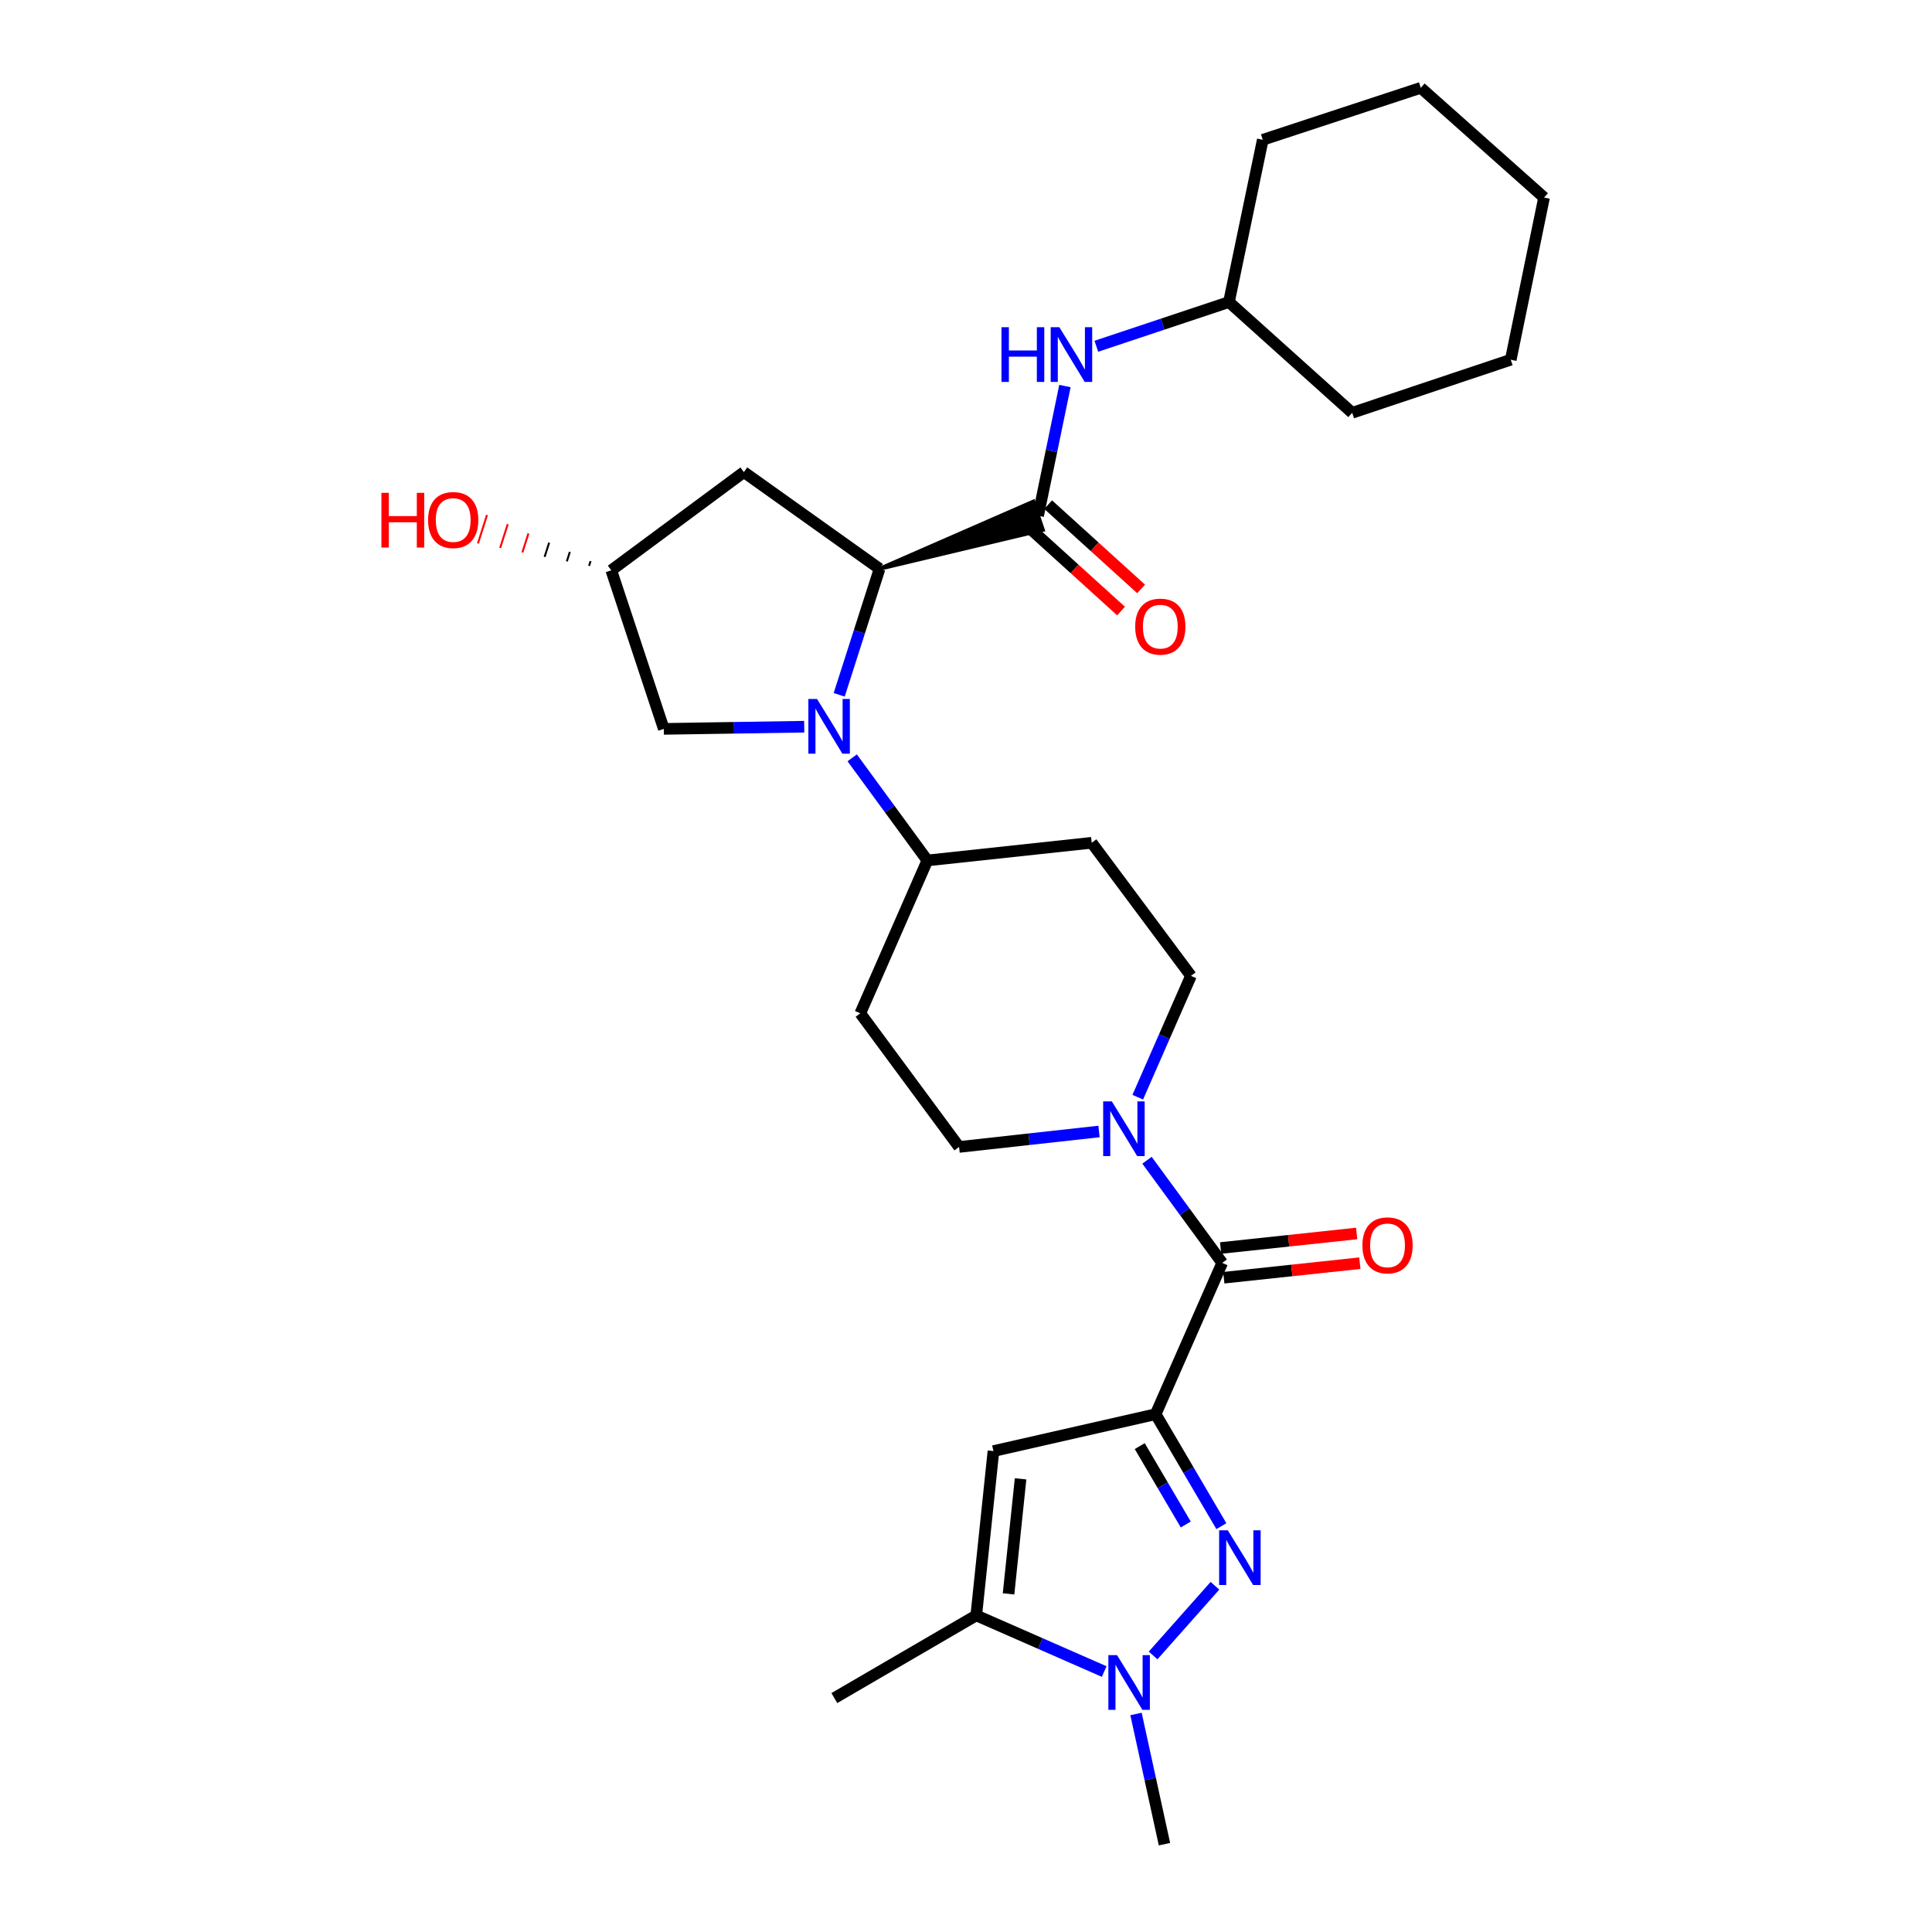 <?xml version='1.0' encoding='iso-8859-1'?>
<svg version='1.1' baseProfile='full'
              xmlns='http://www.w3.org/2000/svg'
                      xmlns:rdkit='http://www.rdkit.org/xml'
                      xmlns:xlink='http://www.w3.org/1999/xlink'
                  xml:space='preserve'
width='1000px' height='1000px' viewBox='0 0 1000 1000'>
<!-- END OF HEADER -->
<rect style='opacity:1.0;fill:#FFFFFF;stroke:none' width='1000' height='1000' x='0' y='0'> </rect>
<path class='bond-0' d='M 598.159,731.984 L 615.171,760.961' style='fill:none;fill-rule:evenodd;stroke:#000000;stroke-width:6px;stroke-linecap:butt;stroke-linejoin:miter;stroke-opacity:1' />
<path class='bond-0' d='M 615.171,760.961 L 632.183,789.938' style='fill:none;fill-rule:evenodd;stroke:#0000FF;stroke-width:6px;stroke-linecap:butt;stroke-linejoin:miter;stroke-opacity:1' />
<path class='bond-0' d='M 589.929,748.505 L 601.838,768.789' style='fill:none;fill-rule:evenodd;stroke:#000000;stroke-width:6px;stroke-linecap:butt;stroke-linejoin:miter;stroke-opacity:1' />
<path class='bond-0' d='M 601.838,768.789 L 613.746,789.073' style='fill:none;fill-rule:evenodd;stroke:#0000FF;stroke-width:6px;stroke-linecap:butt;stroke-linejoin:miter;stroke-opacity:1' />
<path class='bond-2' d='M 598.159,731.984 L 514.202,751.079' style='fill:none;fill-rule:evenodd;stroke:#000000;stroke-width:6px;stroke-linecap:butt;stroke-linejoin:miter;stroke-opacity:1' />
<path class='bond-4' d='M 598.159,731.984 L 632.612,653.663' style='fill:none;fill-rule:evenodd;stroke:#000000;stroke-width:6px;stroke-linecap:butt;stroke-linejoin:miter;stroke-opacity:1' />
<path class='bond-3' d='M 628.861,820.786 L 596.846,856.86' style='fill:none;fill-rule:evenodd;stroke:#0000FF;stroke-width:6px;stroke-linecap:butt;stroke-linejoin:miter;stroke-opacity:1' />
<path class='bond-1' d='M 441.093,392.249 L 460.545,418.809' style='fill:none;fill-rule:evenodd;stroke:#0000FF;stroke-width:6px;stroke-linecap:butt;stroke-linejoin:miter;stroke-opacity:1' />
<path class='bond-1' d='M 460.545,418.809 L 479.998,445.369' style='fill:none;fill-rule:evenodd;stroke:#000000;stroke-width:6px;stroke-linecap:butt;stroke-linejoin:miter;stroke-opacity:1' />
<path class='bond-5' d='M 434.367,359.637 L 444.813,327.021' style='fill:none;fill-rule:evenodd;stroke:#0000FF;stroke-width:6px;stroke-linecap:butt;stroke-linejoin:miter;stroke-opacity:1' />
<path class='bond-5' d='M 444.813,327.021 L 455.259,294.404' style='fill:none;fill-rule:evenodd;stroke:#000000;stroke-width:6px;stroke-linecap:butt;stroke-linejoin:miter;stroke-opacity:1' />
<path class='bond-12' d='M 416.267,376.138 L 379.925,376.704' style='fill:none;fill-rule:evenodd;stroke:#0000FF;stroke-width:6px;stroke-linecap:butt;stroke-linejoin:miter;stroke-opacity:1' />
<path class='bond-12' d='M 379.925,376.704 L 343.583,377.269' style='fill:none;fill-rule:evenodd;stroke:#000000;stroke-width:6px;stroke-linecap:butt;stroke-linejoin:miter;stroke-opacity:1' />
<path class='bond-7' d='M 514.202,751.079 L 505.312,836.135' style='fill:none;fill-rule:evenodd;stroke:#000000;stroke-width:6px;stroke-linecap:butt;stroke-linejoin:miter;stroke-opacity:1' />
<path class='bond-7' d='M 528.247,765.445 L 522.023,824.984' style='fill:none;fill-rule:evenodd;stroke:#000000;stroke-width:6px;stroke-linecap:butt;stroke-linejoin:miter;stroke-opacity:1' />
<path class='bond-21' d='M 587.996,887.149 L 595.362,920.847' style='fill:none;fill-rule:evenodd;stroke:#0000FF;stroke-width:6px;stroke-linecap:butt;stroke-linejoin:miter;stroke-opacity:1' />
<path class='bond-21' d='M 595.362,920.847 L 602.729,954.545' style='fill:none;fill-rule:evenodd;stroke:#000000;stroke-width:6px;stroke-linecap:butt;stroke-linejoin:miter;stroke-opacity:1' />
<path class='bond-29' d='M 571.532,865.187 L 538.422,850.661' style='fill:none;fill-rule:evenodd;stroke:#0000FF;stroke-width:6px;stroke-linecap:butt;stroke-linejoin:miter;stroke-opacity:1' />
<path class='bond-29' d='M 538.422,850.661 L 505.312,836.135' style='fill:none;fill-rule:evenodd;stroke:#000000;stroke-width:6px;stroke-linecap:butt;stroke-linejoin:miter;stroke-opacity:1' />
<path class='bond-8' d='M 632.612,653.663 L 613.15,627.103' style='fill:none;fill-rule:evenodd;stroke:#000000;stroke-width:6px;stroke-linecap:butt;stroke-linejoin:miter;stroke-opacity:1' />
<path class='bond-8' d='M 613.15,627.103 L 593.688,600.543' style='fill:none;fill-rule:evenodd;stroke:#0000FF;stroke-width:6px;stroke-linecap:butt;stroke-linejoin:miter;stroke-opacity:1' />
<path class='bond-18' d='M 633.434,661.35 L 668.644,657.585' style='fill:none;fill-rule:evenodd;stroke:#000000;stroke-width:6px;stroke-linecap:butt;stroke-linejoin:miter;stroke-opacity:1' />
<path class='bond-18' d='M 668.644,657.585 L 703.854,653.821' style='fill:none;fill-rule:evenodd;stroke:#FF0000;stroke-width:6px;stroke-linecap:butt;stroke-linejoin:miter;stroke-opacity:1' />
<path class='bond-18' d='M 631.791,645.976 L 667.001,642.211' style='fill:none;fill-rule:evenodd;stroke:#000000;stroke-width:6px;stroke-linecap:butt;stroke-linejoin:miter;stroke-opacity:1' />
<path class='bond-18' d='M 667.001,642.211 L 702.211,638.447' style='fill:none;fill-rule:evenodd;stroke:#FF0000;stroke-width:6px;stroke-linecap:butt;stroke-linejoin:miter;stroke-opacity:1' />
<path class='bond-6' d='M 455.259,294.404 L 539.788,274.265 L 534.881,259.602 Z' style='fill:#000000;fill-rule:evenodd;fill-opacity:1;stroke:#000000;stroke-width:2px;stroke-linecap:butt;stroke-linejoin:miter;stroke-opacity:1;' />
<path class='bond-11' d='M 455.259,294.404 L 385.029,244.351' style='fill:none;fill-rule:evenodd;stroke:#000000;stroke-width:6px;stroke-linecap:butt;stroke-linejoin:miter;stroke-opacity:1' />
<path class='bond-9' d='M 537.335,266.933 L 544.271,233.375' style='fill:none;fill-rule:evenodd;stroke:#000000;stroke-width:6px;stroke-linecap:butt;stroke-linejoin:miter;stroke-opacity:1' />
<path class='bond-9' d='M 544.271,233.375 L 551.207,199.816' style='fill:none;fill-rule:evenodd;stroke:#0000FF;stroke-width:6px;stroke-linecap:butt;stroke-linejoin:miter;stroke-opacity:1' />
<path class='bond-17' d='M 532.142,272.661 L 556.194,294.465' style='fill:none;fill-rule:evenodd;stroke:#000000;stroke-width:6px;stroke-linecap:butt;stroke-linejoin:miter;stroke-opacity:1' />
<path class='bond-17' d='M 556.194,294.465 L 580.246,316.27' style='fill:none;fill-rule:evenodd;stroke:#FF0000;stroke-width:6px;stroke-linecap:butt;stroke-linejoin:miter;stroke-opacity:1' />
<path class='bond-17' d='M 542.527,261.206 L 566.579,283.01' style='fill:none;fill-rule:evenodd;stroke:#000000;stroke-width:6px;stroke-linecap:butt;stroke-linejoin:miter;stroke-opacity:1' />
<path class='bond-17' d='M 566.579,283.01 L 590.631,304.815' style='fill:none;fill-rule:evenodd;stroke:#FF0000;stroke-width:6px;stroke-linecap:butt;stroke-linejoin:miter;stroke-opacity:1' />
<path class='bond-23' d='M 505.312,836.135 L 431.852,878.921' style='fill:none;fill-rule:evenodd;stroke:#000000;stroke-width:6px;stroke-linecap:butt;stroke-linejoin:miter;stroke-opacity:1' />
<path class='bond-15' d='M 588.895,567.911 L 602.671,536.511' style='fill:none;fill-rule:evenodd;stroke:#0000FF;stroke-width:6px;stroke-linecap:butt;stroke-linejoin:miter;stroke-opacity:1' />
<path class='bond-15' d='M 602.671,536.511 L 616.446,505.111' style='fill:none;fill-rule:evenodd;stroke:#000000;stroke-width:6px;stroke-linecap:butt;stroke-linejoin:miter;stroke-opacity:1' />
<path class='bond-16' d='M 568.849,585.656 L 532.635,589.659' style='fill:none;fill-rule:evenodd;stroke:#0000FF;stroke-width:6px;stroke-linecap:butt;stroke-linejoin:miter;stroke-opacity:1' />
<path class='bond-16' d='M 532.635,589.659 L 496.421,593.663' style='fill:none;fill-rule:evenodd;stroke:#000000;stroke-width:6px;stroke-linecap:butt;stroke-linejoin:miter;stroke-opacity:1' />
<path class='bond-20' d='M 567.463,179.229 L 601.786,167.785' style='fill:none;fill-rule:evenodd;stroke:#0000FF;stroke-width:6px;stroke-linecap:butt;stroke-linejoin:miter;stroke-opacity:1' />
<path class='bond-20' d='M 601.786,167.785 L 636.108,156.34' style='fill:none;fill-rule:evenodd;stroke:#000000;stroke-width:6px;stroke-linecap:butt;stroke-linejoin:miter;stroke-opacity:1' />
<path class='bond-10' d='M 479.998,445.369 L 445.286,524.489' style='fill:none;fill-rule:evenodd;stroke:#000000;stroke-width:6px;stroke-linecap:butt;stroke-linejoin:miter;stroke-opacity:1' />
<path class='bond-30' d='M 479.998,445.369 L 565.062,436.221' style='fill:none;fill-rule:evenodd;stroke:#000000;stroke-width:6px;stroke-linecap:butt;stroke-linejoin:miter;stroke-opacity:1' />
<path class='bond-31' d='M 385.029,244.351 L 316.397,295.202' style='fill:none;fill-rule:evenodd;stroke:#000000;stroke-width:6px;stroke-linecap:butt;stroke-linejoin:miter;stroke-opacity:1' />
<path class='bond-19' d='M 343.583,377.269 L 316.397,295.202' style='fill:none;fill-rule:evenodd;stroke:#000000;stroke-width:6px;stroke-linecap:butt;stroke-linejoin:miter;stroke-opacity:1' />
<path class='bond-13' d='M 445.286,524.489 L 496.421,593.663' style='fill:none;fill-rule:evenodd;stroke:#000000;stroke-width:6px;stroke-linecap:butt;stroke-linejoin:miter;stroke-opacity:1' />
<path class='bond-14' d='M 565.062,436.221 L 616.446,505.111' style='fill:none;fill-rule:evenodd;stroke:#000000;stroke-width:6px;stroke-linecap:butt;stroke-linejoin:miter;stroke-opacity:1' />
<path class='bond-22' d='M 305.677,290.429 L 304.893,292.883' style='fill:none;fill-rule:evenodd;stroke:#000000;stroke-width:1.0px;stroke-linecap:butt;stroke-linejoin:miter;stroke-opacity:1' />
<path class='bond-22' d='M 294.957,285.655 L 293.39,290.565' style='fill:none;fill-rule:evenodd;stroke:#000000;stroke-width:1.0px;stroke-linecap:butt;stroke-linejoin:miter;stroke-opacity:1' />
<path class='bond-22' d='M 284.237,280.881 L 281.886,288.246' style='fill:none;fill-rule:evenodd;stroke:#000000;stroke-width:1.0px;stroke-linecap:butt;stroke-linejoin:miter;stroke-opacity:1' />
<path class='bond-22' d='M 273.517,276.107 L 270.383,285.927' style='fill:none;fill-rule:evenodd;stroke:#FF0000;stroke-width:1.0px;stroke-linecap:butt;stroke-linejoin:miter;stroke-opacity:1' />
<path class='bond-22' d='M 262.797,271.333 L 258.879,283.608' style='fill:none;fill-rule:evenodd;stroke:#FF0000;stroke-width:1.0px;stroke-linecap:butt;stroke-linejoin:miter;stroke-opacity:1' />
<path class='bond-22' d='M 252.077,266.559 L 247.376,281.289' style='fill:none;fill-rule:evenodd;stroke:#FF0000;stroke-width:1.0px;stroke-linecap:butt;stroke-linejoin:miter;stroke-opacity:1' />
<path class='bond-24' d='M 636.108,156.34 L 653.606,72.358' style='fill:none;fill-rule:evenodd;stroke:#000000;stroke-width:6px;stroke-linecap:butt;stroke-linejoin:miter;stroke-opacity:1' />
<path class='bond-25' d='M 636.108,156.34 L 699.888,213.668' style='fill:none;fill-rule:evenodd;stroke:#000000;stroke-width:6px;stroke-linecap:butt;stroke-linejoin:miter;stroke-opacity:1' />
<path class='bond-27' d='M 653.606,72.358 L 735.398,45.455' style='fill:none;fill-rule:evenodd;stroke:#000000;stroke-width:6px;stroke-linecap:butt;stroke-linejoin:miter;stroke-opacity:1' />
<path class='bond-26' d='M 699.888,213.668 L 781.963,186.198' style='fill:none;fill-rule:evenodd;stroke:#000000;stroke-width:6px;stroke-linecap:butt;stroke-linejoin:miter;stroke-opacity:1' />
<path class='bond-28' d='M 781.963,186.198 L 799.203,102.25' style='fill:none;fill-rule:evenodd;stroke:#000000;stroke-width:6px;stroke-linecap:butt;stroke-linejoin:miter;stroke-opacity:1' />
<path class='bond-32' d='M 735.398,45.455 L 799.203,102.25' style='fill:none;fill-rule:evenodd;stroke:#000000;stroke-width:6px;stroke-linecap:butt;stroke-linejoin:miter;stroke-opacity:1' />
<path  class='atom-1' d='M 635.501 792.091
L 644.781 807.091
Q 645.701 808.571, 647.181 811.251
Q 648.661 813.931, 648.741 814.091
L 648.741 792.091
L 652.501 792.091
L 652.501 820.411
L 648.621 820.411
L 638.661 804.011
Q 637.501 802.091, 636.261 799.891
Q 635.061 797.691, 634.701 797.011
L 634.701 820.411
L 631.021 820.411
L 631.021 792.091
L 635.501 792.091
' fill='#0000FF'/>
<path  class='atom-2' d='M 422.886 361.778
L 432.166 376.778
Q 433.086 378.258, 434.566 380.938
Q 436.046 383.618, 436.126 383.778
L 436.126 361.778
L 439.886 361.778
L 439.886 390.098
L 436.006 390.098
L 426.046 373.698
Q 424.886 371.778, 423.646 369.578
Q 422.446 367.378, 422.086 366.698
L 422.086 390.098
L 418.406 390.098
L 418.406 361.778
L 422.886 361.778
' fill='#0000FF'/>
<path  class='atom-4' d='M 578.172 856.687
L 587.452 871.687
Q 588.372 873.167, 589.852 875.847
Q 591.332 878.527, 591.412 878.687
L 591.412 856.687
L 595.172 856.687
L 595.172 885.007
L 591.292 885.007
L 581.332 868.607
Q 580.172 866.687, 578.932 864.487
Q 577.732 862.287, 577.372 861.607
L 577.372 885.007
L 573.692 885.007
L 573.692 856.687
L 578.172 856.687
' fill='#0000FF'/>
<path  class='atom-9' d='M 575.475 570.071
L 584.755 585.071
Q 585.675 586.551, 587.155 589.231
Q 588.635 591.911, 588.715 592.071
L 588.715 570.071
L 592.475 570.071
L 592.475 598.391
L 588.595 598.391
L 578.635 581.991
Q 577.475 580.071, 576.235 577.871
Q 575.035 575.671, 574.675 574.991
L 574.675 598.391
L 570.995 598.391
L 570.995 570.071
L 575.475 570.071
' fill='#0000FF'/>
<path  class='atom-10' d='M 518.354 169.367
L 522.194 169.367
L 522.194 181.407
L 536.674 181.407
L 536.674 169.367
L 540.514 169.367
L 540.514 197.687
L 536.674 197.687
L 536.674 184.607
L 522.194 184.607
L 522.194 197.687
L 518.354 197.687
L 518.354 169.367
' fill='#0000FF'/>
<path  class='atom-10' d='M 548.314 169.367
L 557.594 184.367
Q 558.514 185.847, 559.994 188.527
Q 561.474 191.207, 561.554 191.367
L 561.554 169.367
L 565.314 169.367
L 565.314 197.687
L 561.434 197.687
L 551.474 181.287
Q 550.314 179.367, 549.074 177.167
Q 547.874 174.967, 547.514 174.287
L 547.514 197.687
L 543.834 197.687
L 543.834 169.367
L 548.314 169.367
' fill='#0000FF'/>
<path  class='atom-18' d='M 587.573 324.342
Q 587.573 317.542, 590.933 313.742
Q 594.293 309.942, 600.573 309.942
Q 606.853 309.942, 610.213 313.742
Q 613.573 317.542, 613.573 324.342
Q 613.573 331.222, 610.173 335.142
Q 606.773 339.022, 600.573 339.022
Q 594.333 339.022, 590.933 335.142
Q 587.573 331.262, 587.573 324.342
M 600.573 335.822
Q 604.893 335.822, 607.213 332.942
Q 609.573 330.022, 609.573 324.342
Q 609.573 318.782, 607.213 315.982
Q 604.893 313.142, 600.573 313.142
Q 596.253 313.142, 593.893 315.942
Q 591.573 318.742, 591.573 324.342
Q 591.573 330.062, 593.893 332.942
Q 596.253 335.822, 600.573 335.822
' fill='#FF0000'/>
<path  class='atom-19' d='M 705.184 644.594
Q 705.184 637.794, 708.544 633.994
Q 711.904 630.194, 718.184 630.194
Q 724.464 630.194, 727.824 633.994
Q 731.184 637.794, 731.184 644.594
Q 731.184 651.474, 727.784 655.394
Q 724.384 659.274, 718.184 659.274
Q 711.944 659.274, 708.544 655.394
Q 705.184 651.514, 705.184 644.594
M 718.184 656.074
Q 722.504 656.074, 724.824 653.194
Q 727.184 650.274, 727.184 644.594
Q 727.184 639.034, 724.824 636.234
Q 722.504 633.394, 718.184 633.394
Q 713.864 633.394, 711.504 636.194
Q 709.184 638.994, 709.184 644.594
Q 709.184 650.314, 711.504 653.194
Q 713.864 656.074, 718.184 656.074
' fill='#FF0000'/>
<path  class='atom-23' d='M 197.419 255.09
L 201.259 255.09
L 201.259 267.13
L 215.739 267.13
L 215.739 255.09
L 219.579 255.09
L 219.579 283.41
L 215.739 283.41
L 215.739 270.33
L 201.259 270.33
L 201.259 283.41
L 197.419 283.41
L 197.419 255.09
' fill='#FF0000'/>
<path  class='atom-23' d='M 221.579 269.17
Q 221.579 262.37, 224.939 258.57
Q 228.299 254.77, 234.579 254.77
Q 240.859 254.77, 244.219 258.57
Q 247.579 262.37, 247.579 269.17
Q 247.579 276.05, 244.179 279.97
Q 240.779 283.85, 234.579 283.85
Q 228.339 283.85, 224.939 279.97
Q 221.579 276.09, 221.579 269.17
M 234.579 280.65
Q 238.899 280.65, 241.219 277.77
Q 243.579 274.85, 243.579 269.17
Q 243.579 263.61, 241.219 260.81
Q 238.899 257.97, 234.579 257.97
Q 230.259 257.97, 227.899 260.77
Q 225.579 263.57, 225.579 269.17
Q 225.579 274.89, 227.899 277.77
Q 230.259 280.65, 234.579 280.65
' fill='#FF0000'/>
</svg>
